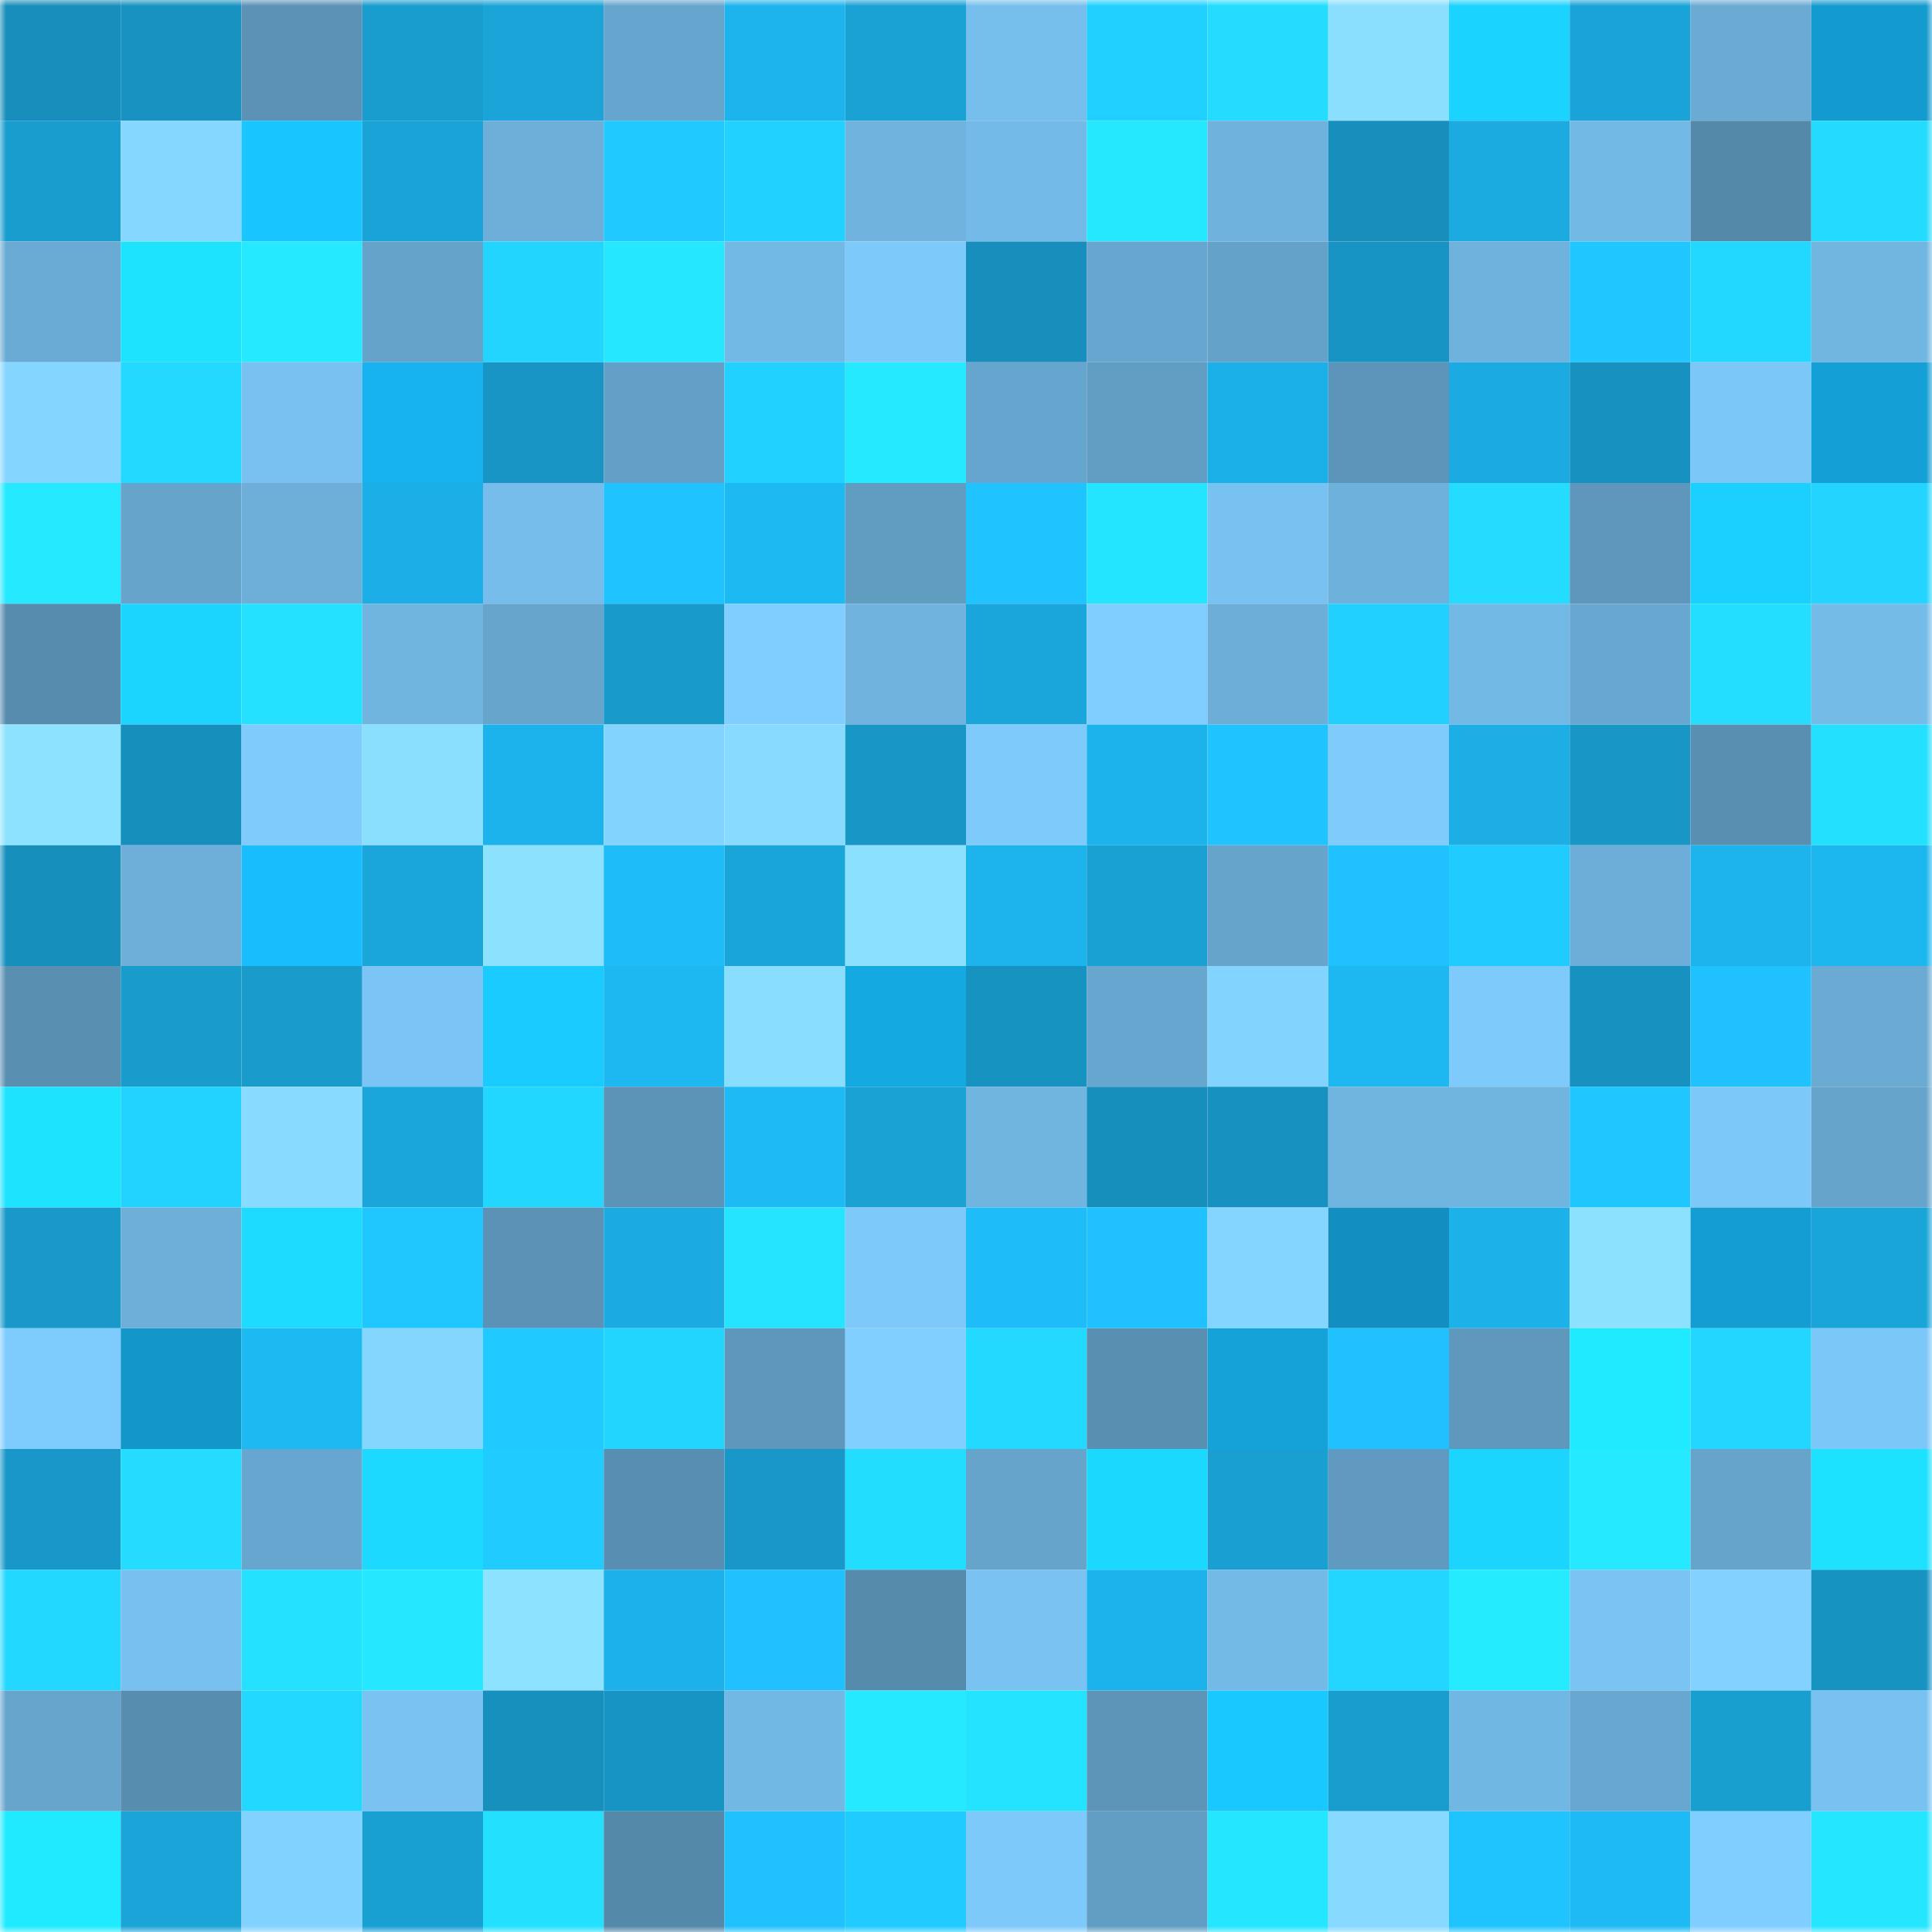 <svg viewBox="0 0 160 160" fill="none" role="img" xmlns="http://www.w3.org/2000/svg" width="240" height="240" name="ens%2Choangha.eth"><mask id="285557579" mask-type="alpha" maskUnits="userSpaceOnUse" x="0" y="0" width="160" height="160"><rect width="160" height="160" fill="#FFFFFF"></rect></mask><g mask="url(#285557579)"><rect x="0" y="0" width="10" height="10" fill="#178ebb"></rect><rect x="10" y="0" width="10" height="10" fill="#1792c1"></rect><rect x="20" y="0" width="10" height="10" fill="#5b92b5"></rect><rect x="30" y="0" width="10" height="10" fill="#199dcf"></rect><rect x="40" y="0" width="10" height="10" fill="#1aa4d8"></rect><rect x="50" y="0" width="10" height="10" fill="#66a5cd"></rect><rect x="60" y="0" width="10" height="10" fill="#1db4ed"></rect><rect x="70" y="0" width="10" height="10" fill="#1aa2d5"></rect><rect x="80" y="0" width="10" height="10" fill="#76bfed"></rect><rect x="90" y="0" width="10" height="10" fill="#21d0ff"></rect><rect x="100" y="0" width="10" height="10" fill="#23dcff"></rect><rect x="110" y="0" width="10" height="10" fill="#8adfff"></rect><rect x="120" y="0" width="10" height="10" fill="#1bd3ff"></rect><rect x="130" y="0" width="10" height="10" fill="#1aa3d6"></rect><rect x="140" y="0" width="10" height="10" fill="#6aaad3"></rect><rect x="150" y="0" width="10" height="10" fill="#139ace"></rect><rect x="0" y="10" width="10" height="10" fill="#199dcf"></rect><rect x="10" y="10" width="10" height="10" fill="#85d7ff"></rect><rect x="20" y="10" width="10" height="10" fill="#19c5ff"></rect><rect x="30" y="10" width="10" height="10" fill="#1aa3d7"></rect><rect x="40" y="10" width="10" height="10" fill="#6dafd9"></rect><rect x="50" y="10" width="10" height="10" fill="#20c9ff"></rect><rect x="60" y="10" width="10" height="10" fill="#21d1ff"></rect><rect x="70" y="10" width="10" height="10" fill="#6fb3de"></rect><rect x="80" y="10" width="10" height="10" fill="#74bae8"></rect><rect x="90" y="10" width="10" height="10" fill="#25e8ff"></rect><rect x="100" y="10" width="10" height="10" fill="#6fb2dd"></rect><rect x="110" y="10" width="10" height="10" fill="#178ebc"></rect><rect x="120" y="10" width="10" height="10" fill="#1babe1"></rect><rect x="130" y="10" width="10" height="10" fill="#73b9e6"></rect><rect x="140" y="10" width="10" height="10" fill="#5589aa"></rect><rect x="150" y="10" width="10" height="10" fill="#23daff"></rect><rect x="0" y="20" width="10" height="10" fill="#6aabd4"></rect><rect x="10" y="20" width="10" height="10" fill="#1de3ff"></rect><rect x="20" y="20" width="10" height="10" fill="#25eaff"></rect><rect x="30" y="20" width="10" height="10" fill="#65a3ca"></rect><rect x="40" y="20" width="10" height="10" fill="#22d5ff"></rect><rect x="50" y="20" width="10" height="10" fill="#25e7ff"></rect><rect x="60" y="20" width="10" height="10" fill="#73b9e6"></rect><rect x="70" y="20" width="10" height="10" fill="#7dc9fa"></rect><rect x="80" y="20" width="10" height="10" fill="#178ebb"></rect><rect x="90" y="20" width="10" height="10" fill="#67a6cf"></rect><rect x="100" y="20" width="10" height="10" fill="#65a2c9"></rect><rect x="110" y="20" width="10" height="10" fill="#1894c4"></rect><rect x="120" y="20" width="10" height="10" fill="#6eb2dd"></rect><rect x="130" y="20" width="10" height="10" fill="#1fc6ff"></rect><rect x="140" y="20" width="10" height="10" fill="#22d8ff"></rect><rect x="150" y="20" width="10" height="10" fill="#71b5e1"></rect><rect x="0" y="30" width="10" height="10" fill="#84d5ff"></rect><rect x="10" y="30" width="10" height="10" fill="#23d9ff"></rect><rect x="20" y="30" width="10" height="10" fill="#78c1f0"></rect><rect x="30" y="30" width="10" height="10" fill="#17b3f0"></rect><rect x="40" y="30" width="10" height="10" fill="#1895c4"></rect><rect x="50" y="30" width="10" height="10" fill="#639fc6"></rect><rect x="60" y="30" width="10" height="10" fill="#21d1ff"></rect><rect x="70" y="30" width="10" height="10" fill="#25e9ff"></rect><rect x="80" y="30" width="10" height="10" fill="#66a5cd"></rect><rect x="90" y="30" width="10" height="10" fill="#629ec4"></rect><rect x="100" y="30" width="10" height="10" fill="#1cb0e8"></rect><rect x="110" y="30" width="10" height="10" fill="#5c95b9"></rect><rect x="120" y="30" width="10" height="10" fill="#1babe2"></rect><rect x="130" y="30" width="10" height="10" fill="#1791bf"></rect><rect x="140" y="30" width="10" height="10" fill="#7bc7f7"></rect><rect x="150" y="30" width="10" height="10" fill="#14a0d6"></rect><rect x="0" y="40" width="10" height="10" fill="#25e9ff"></rect><rect x="10" y="40" width="10" height="10" fill="#66a4cb"></rect><rect x="20" y="40" width="10" height="10" fill="#6dafd9"></rect><rect x="30" y="40" width="10" height="10" fill="#1cafe7"></rect><rect x="40" y="40" width="10" height="10" fill="#76bdeb"></rect><rect x="50" y="40" width="10" height="10" fill="#1fc3ff"></rect><rect x="60" y="40" width="10" height="10" fill="#1db9f3"></rect><rect x="70" y="40" width="10" height="10" fill="#619cc1"></rect><rect x="80" y="40" width="10" height="10" fill="#1fc3ff"></rect><rect x="90" y="40" width="10" height="10" fill="#24e5ff"></rect><rect x="100" y="40" width="10" height="10" fill="#78c2f1"></rect><rect x="110" y="40" width="10" height="10" fill="#6eb1dc"></rect><rect x="120" y="40" width="10" height="10" fill="#23dcff"></rect><rect x="130" y="40" width="10" height="10" fill="#5e97bb"></rect><rect x="140" y="40" width="10" height="10" fill="#1ad0ff"></rect><rect x="150" y="40" width="10" height="10" fill="#22d4ff"></rect><rect x="0" y="50" width="10" height="10" fill="#578cae"></rect><rect x="10" y="50" width="10" height="10" fill="#1bd5ff"></rect><rect x="20" y="50" width="10" height="10" fill="#24e2ff"></rect><rect x="30" y="50" width="10" height="10" fill="#70b4e0"></rect><rect x="40" y="50" width="10" height="10" fill="#67a5cd"></rect><rect x="50" y="50" width="10" height="10" fill="#189aca"></rect><rect x="60" y="50" width="10" height="10" fill="#80ceff"></rect><rect x="70" y="50" width="10" height="10" fill="#6fb3de"></rect><rect x="80" y="50" width="10" height="10" fill="#1aa6da"></rect><rect x="90" y="50" width="10" height="10" fill="#80ceff"></rect><rect x="100" y="50" width="10" height="10" fill="#6caed8"></rect><rect x="110" y="50" width="10" height="10" fill="#21d0ff"></rect><rect x="120" y="50" width="10" height="10" fill="#73b9e6"></rect><rect x="130" y="50" width="10" height="10" fill="#68a8d0"></rect><rect x="140" y="50" width="10" height="10" fill="#23deff"></rect><rect x="150" y="50" width="10" height="10" fill="#74bbe8"></rect><rect x="0" y="60" width="10" height="10" fill="#8de3ff"></rect><rect x="10" y="60" width="10" height="10" fill="#178fbd"></rect><rect x="20" y="60" width="10" height="10" fill="#7ecbfc"></rect><rect x="30" y="60" width="10" height="10" fill="#8adfff"></rect><rect x="40" y="60" width="10" height="10" fill="#1cb2eb"></rect><rect x="50" y="60" width="10" height="10" fill="#83d3ff"></rect><rect x="60" y="60" width="10" height="10" fill="#88dbff"></rect><rect x="70" y="60" width="10" height="10" fill="#1896c5"></rect><rect x="80" y="60" width="10" height="10" fill="#7ecafb"></rect><rect x="90" y="60" width="10" height="10" fill="#1cb3ec"></rect><rect x="100" y="60" width="10" height="10" fill="#1fc3ff"></rect><rect x="110" y="60" width="10" height="10" fill="#7ecbfc"></rect><rect x="120" y="60" width="10" height="10" fill="#1caee5"></rect><rect x="130" y="60" width="10" height="10" fill="#1897c6"></rect><rect x="140" y="60" width="10" height="10" fill="#598fb1"></rect><rect x="150" y="60" width="10" height="10" fill="#24e0ff"></rect><rect x="0" y="70" width="10" height="10" fill="#178fbc"></rect><rect x="10" y="70" width="10" height="10" fill="#6dafd9"></rect><rect x="20" y="70" width="10" height="10" fill="#18bdfd"></rect><rect x="30" y="70" width="10" height="10" fill="#1aa6db"></rect><rect x="40" y="70" width="10" height="10" fill="#8ce1ff"></rect><rect x="50" y="70" width="10" height="10" fill="#1ebdf9"></rect><rect x="60" y="70" width="10" height="10" fill="#1aa5d9"></rect><rect x="70" y="70" width="10" height="10" fill="#8be0ff"></rect><rect x="80" y="70" width="10" height="10" fill="#1db4ee"></rect><rect x="90" y="70" width="10" height="10" fill="#1aa1d4"></rect><rect x="100" y="70" width="10" height="10" fill="#66a4cc"></rect><rect x="110" y="70" width="10" height="10" fill="#1fc1fe"></rect><rect x="120" y="70" width="10" height="10" fill="#20ccff"></rect><rect x="130" y="70" width="10" height="10" fill="#6caed8"></rect><rect x="140" y="70" width="10" height="10" fill="#1db4ed"></rect><rect x="150" y="70" width="10" height="10" fill="#1db7f0"></rect><rect x="0" y="80" width="10" height="10" fill="#598fb1"></rect><rect x="10" y="80" width="10" height="10" fill="#199bcc"></rect><rect x="20" y="80" width="10" height="10" fill="#199bcc"></rect><rect x="30" y="80" width="10" height="10" fill="#7ac5f5"></rect><rect x="40" y="80" width="10" height="10" fill="#1acbff"></rect><rect x="50" y="80" width="10" height="10" fill="#1db7f1"></rect><rect x="60" y="80" width="10" height="10" fill="#89ddff"></rect><rect x="70" y="80" width="10" height="10" fill="#15a9e2"></rect><rect x="80" y="80" width="10" height="10" fill="#1793c2"></rect><rect x="90" y="80" width="10" height="10" fill="#67a6cf"></rect><rect x="100" y="80" width="10" height="10" fill="#83d3ff"></rect><rect x="110" y="80" width="10" height="10" fill="#1db8f2"></rect><rect x="120" y="80" width="10" height="10" fill="#7ecafb"></rect><rect x="130" y="80" width="10" height="10" fill="#1791bf"></rect><rect x="140" y="80" width="10" height="10" fill="#1fc2ff"></rect><rect x="150" y="80" width="10" height="10" fill="#6aaad3"></rect><rect x="0" y="90" width="10" height="10" fill="#1de3ff"></rect><rect x="10" y="90" width="10" height="10" fill="#22d3ff"></rect><rect x="20" y="90" width="10" height="10" fill="#88dbff"></rect><rect x="30" y="90" width="10" height="10" fill="#1aa6db"></rect><rect x="40" y="90" width="10" height="10" fill="#22d7ff"></rect><rect x="50" y="90" width="10" height="10" fill="#5c94b8"></rect><rect x="60" y="90" width="10" height="10" fill="#1ebaf5"></rect><rect x="70" y="90" width="10" height="10" fill="#1aa2d5"></rect><rect x="80" y="90" width="10" height="10" fill="#70b4e0"></rect><rect x="90" y="90" width="10" height="10" fill="#178fbd"></rect><rect x="100" y="90" width="10" height="10" fill="#1791bf"></rect><rect x="110" y="90" width="10" height="10" fill="#70b4e0"></rect><rect x="120" y="90" width="10" height="10" fill="#70b4e0"></rect><rect x="130" y="90" width="10" height="10" fill="#1fc6ff"></rect><rect x="140" y="90" width="10" height="10" fill="#7cc8f8"></rect><rect x="150" y="90" width="10" height="10" fill="#66a4cc"></rect><rect x="0" y="100" width="10" height="10" fill="#1899c9"></rect><rect x="10" y="100" width="10" height="10" fill="#6dafd9"></rect><rect x="20" y="100" width="10" height="10" fill="#1cdbff"></rect><rect x="30" y="100" width="10" height="10" fill="#20c7ff"></rect><rect x="40" y="100" width="10" height="10" fill="#5b92b6"></rect><rect x="50" y="100" width="10" height="10" fill="#1babe2"></rect><rect x="60" y="100" width="10" height="10" fill="#24e4ff"></rect><rect x="70" y="100" width="10" height="10" fill="#7dc9fa"></rect><rect x="80" y="100" width="10" height="10" fill="#1ebcf8"></rect><rect x="90" y="100" width="10" height="10" fill="#1fc2ff"></rect><rect x="100" y="100" width="10" height="10" fill="#84d5ff"></rect><rect x="110" y="100" width="10" height="10" fill="#128fc0"></rect><rect x="120" y="100" width="10" height="10" fill="#1cb1e9"></rect><rect x="130" y="100" width="10" height="10" fill="#8ce1ff"></rect><rect x="140" y="100" width="10" height="10" fill="#149dd3"></rect><rect x="150" y="100" width="10" height="10" fill="#1aa5d9"></rect><rect x="0" y="110" width="10" height="10" fill="#7eccfd"></rect><rect x="10" y="110" width="10" height="10" fill="#1396c9"></rect><rect x="20" y="110" width="10" height="10" fill="#1db9f3"></rect><rect x="30" y="110" width="10" height="10" fill="#85d6ff"></rect><rect x="40" y="110" width="10" height="10" fill="#20c9ff"></rect><rect x="50" y="110" width="10" height="10" fill="#22d5ff"></rect><rect x="60" y="110" width="10" height="10" fill="#5e97bc"></rect><rect x="70" y="110" width="10" height="10" fill="#81cfff"></rect><rect x="80" y="110" width="10" height="10" fill="#22d9ff"></rect><rect x="90" y="110" width="10" height="10" fill="#5990b2"></rect><rect x="100" y="110" width="10" height="10" fill="#14a2d9"></rect><rect x="110" y="110" width="10" height="10" fill="#1fc1fe"></rect><rect x="120" y="110" width="10" height="10" fill="#5e98bd"></rect><rect x="130" y="110" width="10" height="10" fill="#1eebff"></rect><rect x="140" y="110" width="10" height="10" fill="#22d6ff"></rect><rect x="150" y="110" width="10" height="10" fill="#7bc7f7"></rect><rect x="0" y="120" width="10" height="10" fill="#1898c9"></rect><rect x="10" y="120" width="10" height="10" fill="#23dcff"></rect><rect x="20" y="120" width="10" height="10" fill="#67a6cf"></rect><rect x="30" y="120" width="10" height="10" fill="#1cdaff"></rect><rect x="40" y="120" width="10" height="10" fill="#20ccff"></rect><rect x="50" y="120" width="10" height="10" fill="#588eb1"></rect><rect x="60" y="120" width="10" height="10" fill="#1898c9"></rect><rect x="70" y="120" width="10" height="10" fill="#23ddff"></rect><rect x="80" y="120" width="10" height="10" fill="#66a4cc"></rect><rect x="90" y="120" width="10" height="10" fill="#1bd8ff"></rect><rect x="100" y="120" width="10" height="10" fill="#199fd1"></rect><rect x="110" y="120" width="10" height="10" fill="#609ac0"></rect><rect x="120" y="120" width="10" height="10" fill="#1bd5ff"></rect><rect x="130" y="120" width="10" height="10" fill="#25eaff"></rect><rect x="140" y="120" width="10" height="10" fill="#66a4cb"></rect><rect x="150" y="120" width="10" height="10" fill="#1ce1ff"></rect><rect x="0" y="130" width="10" height="10" fill="#22d8ff"></rect><rect x="10" y="130" width="10" height="10" fill="#77c0ef"></rect><rect x="20" y="130" width="10" height="10" fill="#24e1ff"></rect><rect x="30" y="130" width="10" height="10" fill="#25e7ff"></rect><rect x="40" y="130" width="10" height="10" fill="#8de3ff"></rect><rect x="50" y="130" width="10" height="10" fill="#1cb1ea"></rect><rect x="60" y="130" width="10" height="10" fill="#1fc1fe"></rect><rect x="70" y="130" width="10" height="10" fill="#568bac"></rect><rect x="80" y="130" width="10" height="10" fill="#79c2f1"></rect><rect x="90" y="130" width="10" height="10" fill="#1cb3ec"></rect><rect x="100" y="130" width="10" height="10" fill="#73bae7"></rect><rect x="110" y="130" width="10" height="10" fill="#22d6ff"></rect><rect x="120" y="130" width="10" height="10" fill="#25ebff"></rect><rect x="130" y="130" width="10" height="10" fill="#7ac4f4"></rect><rect x="140" y="130" width="10" height="10" fill="#82d1ff"></rect><rect x="150" y="130" width="10" height="10" fill="#1793c2"></rect><rect x="0" y="140" width="10" height="10" fill="#67a5cd"></rect><rect x="10" y="140" width="10" height="10" fill="#578daf"></rect><rect x="20" y="140" width="10" height="10" fill="#22d8ff"></rect><rect x="30" y="140" width="10" height="10" fill="#79c2f1"></rect><rect x="40" y="140" width="10" height="10" fill="#1790bd"></rect><rect x="50" y="140" width="10" height="10" fill="#1794c3"></rect><rect x="60" y="140" width="10" height="10" fill="#72b8e5"></rect><rect x="70" y="140" width="10" height="10" fill="#25e9ff"></rect><rect x="80" y="140" width="10" height="10" fill="#24e3ff"></rect><rect x="90" y="140" width="10" height="10" fill="#5d95b9"></rect><rect x="100" y="140" width="10" height="10" fill="#19c8ff"></rect><rect x="110" y="140" width="10" height="10" fill="#199dcf"></rect><rect x="120" y="140" width="10" height="10" fill="#71b7e3"></rect><rect x="130" y="140" width="10" height="10" fill="#68a8d0"></rect><rect x="140" y="140" width="10" height="10" fill="#199ed0"></rect><rect x="150" y="140" width="10" height="10" fill="#78c1f0"></rect><rect x="0" y="150" width="10" height="10" fill="#1eebff"></rect><rect x="10" y="150" width="10" height="10" fill="#1aa4d8"></rect><rect x="20" y="150" width="10" height="10" fill="#82d2ff"></rect><rect x="30" y="150" width="10" height="10" fill="#19a0d3"></rect><rect x="40" y="150" width="10" height="10" fill="#24e0ff"></rect><rect x="50" y="150" width="10" height="10" fill="#5589aa"></rect><rect x="60" y="150" width="10" height="10" fill="#1fc1fe"></rect><rect x="70" y="150" width="10" height="10" fill="#20cbff"></rect><rect x="80" y="150" width="10" height="10" fill="#7dc9fa"></rect><rect x="90" y="150" width="10" height="10" fill="#629ec4"></rect><rect x="100" y="150" width="10" height="10" fill="#25e6ff"></rect><rect x="110" y="150" width="10" height="10" fill="#87d9ff"></rect><rect x="120" y="150" width="10" height="10" fill="#1fc4ff"></rect><rect x="130" y="150" width="10" height="10" fill="#1ebaf5"></rect><rect x="140" y="150" width="10" height="10" fill="#80ceff"></rect><rect x="150" y="150" width="10" height="10" fill="#25e6ff"></rect></g></svg>